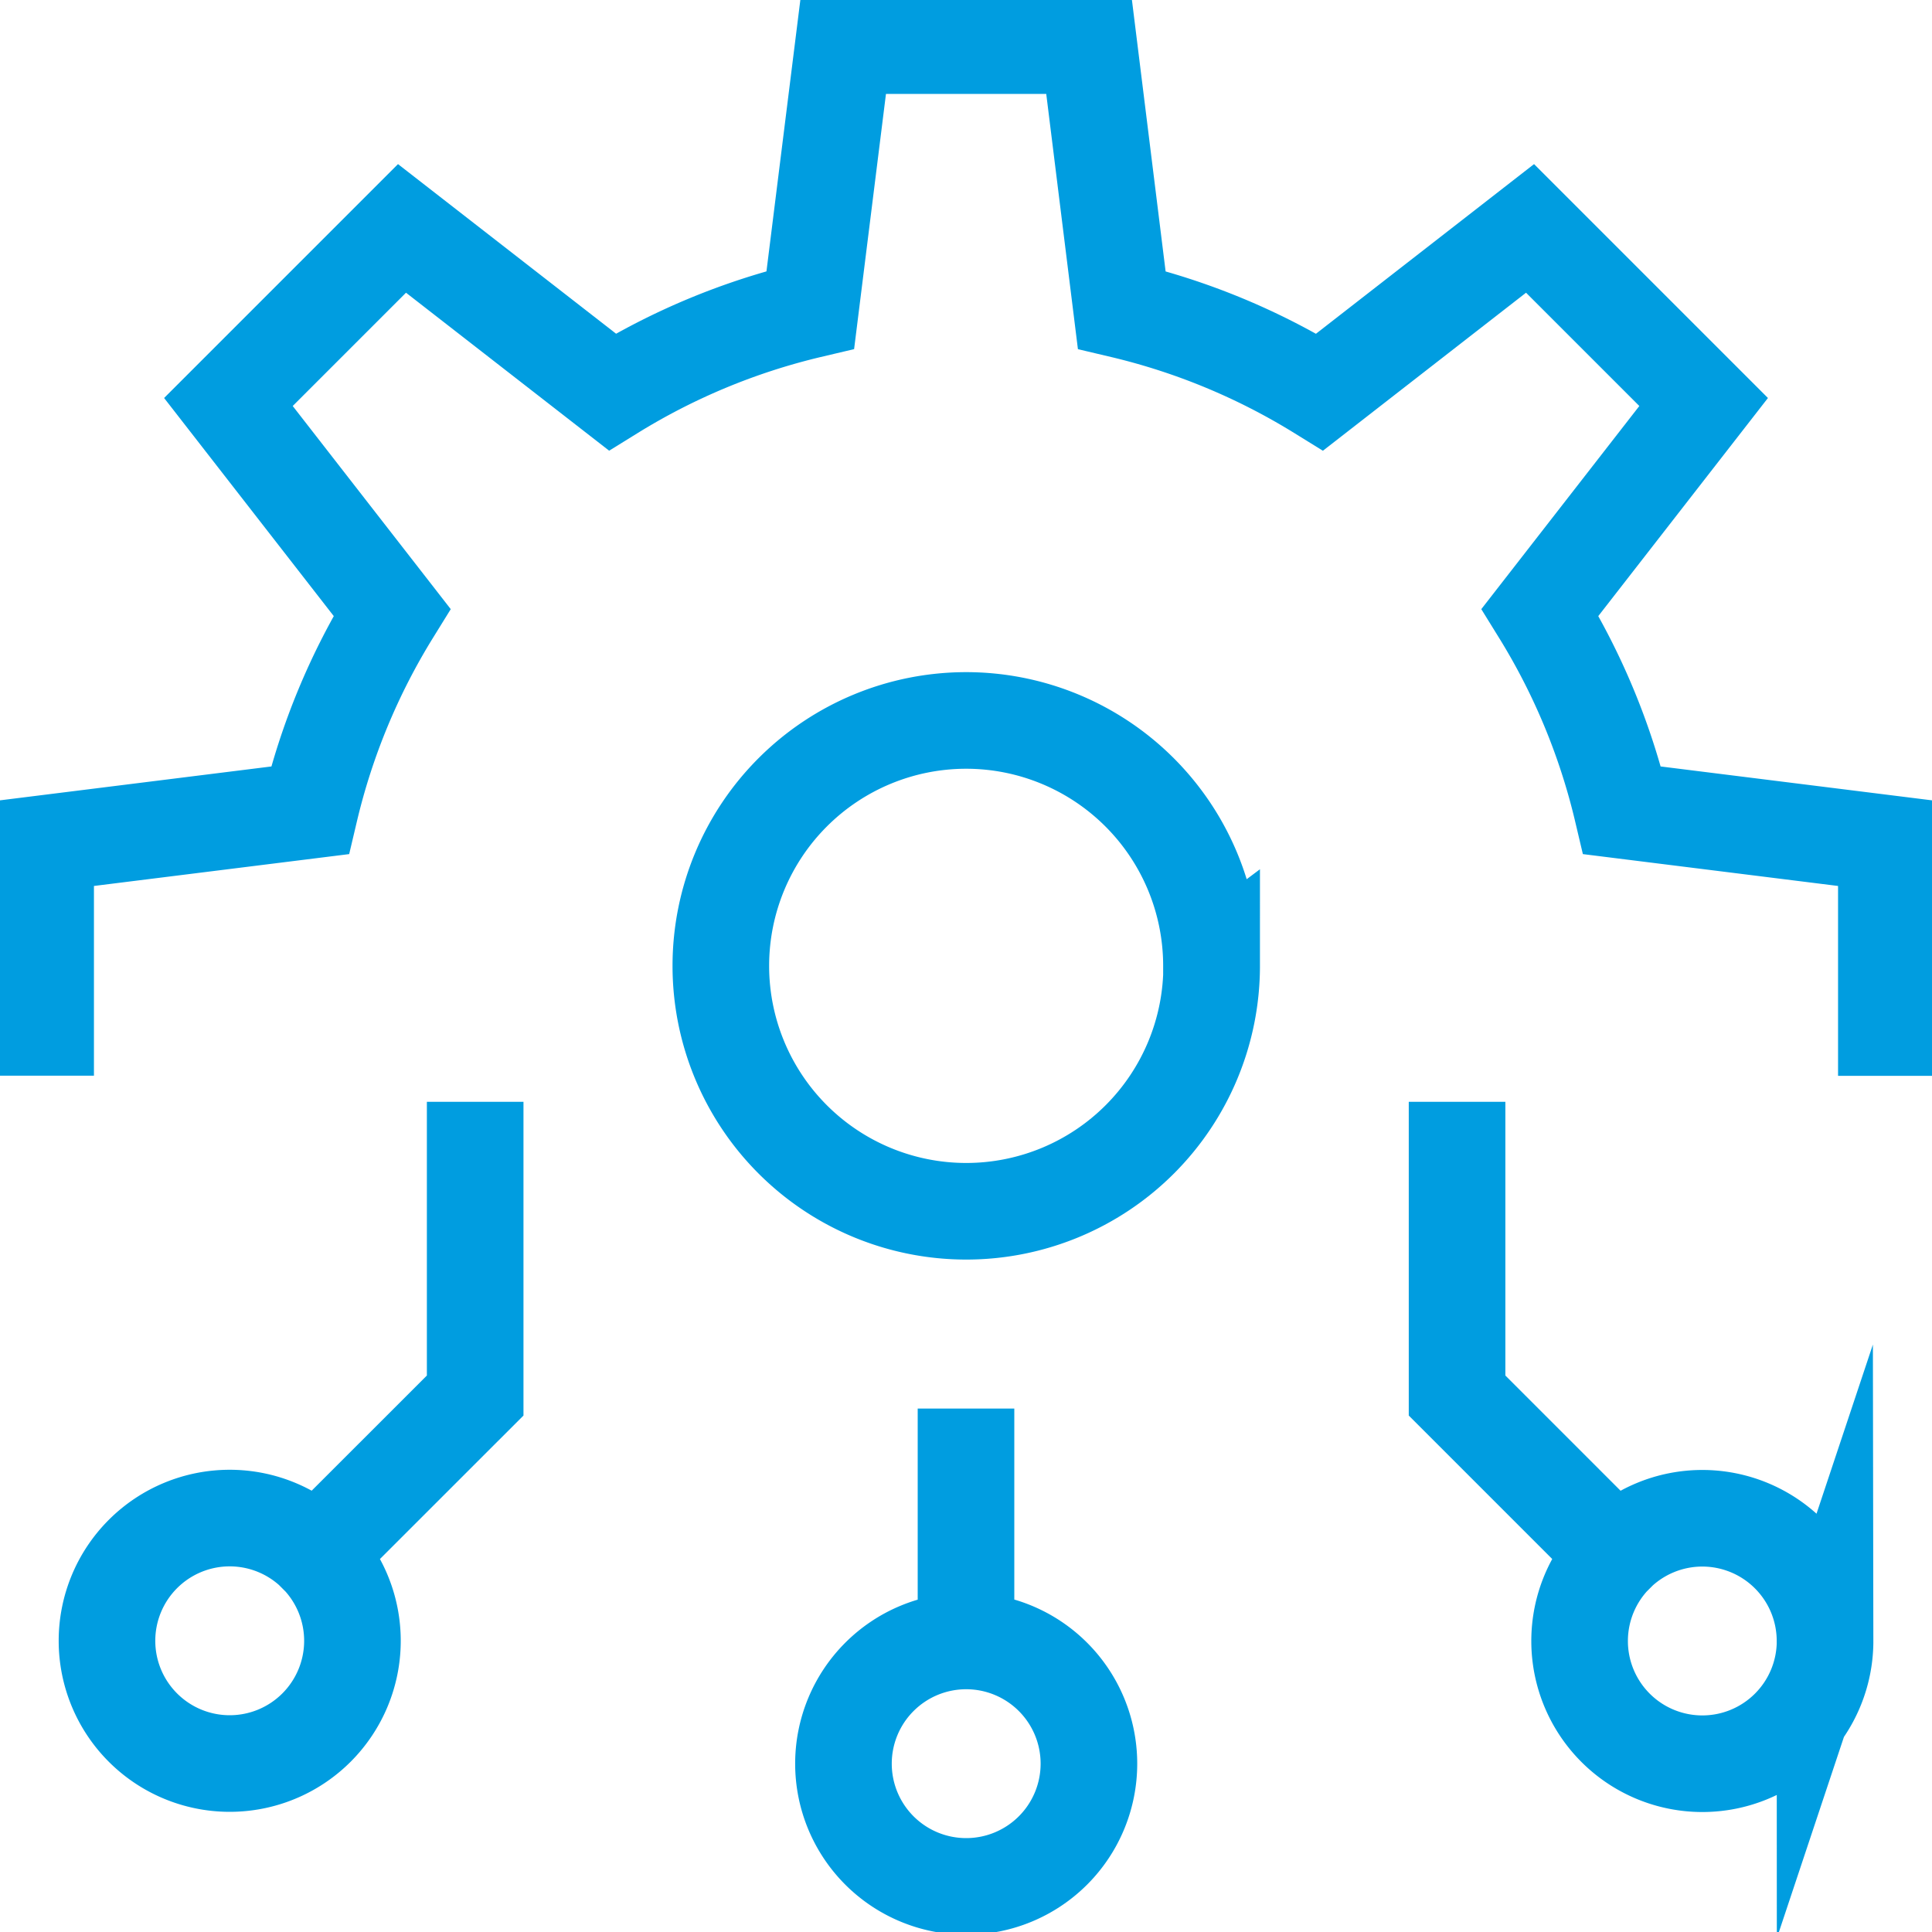 <svg xmlns="http://www.w3.org/2000/svg" xmlns:xlink="http://www.w3.org/1999/xlink" width="40" height="40" viewBox="0 0 40 40">
  <defs>
    <clipPath id="clip-Operations_">
      <rect width="40" height="40"/>
    </clipPath>
  </defs>
  <g id="Operations_" data-name="Operations " clip-path="url(#clip-Operations_)">
    <path id="api" d="M9.893,23.867v5.081L6.607,32.233m26.9,0-3.285-3.285V23.867M20.055,34.029V30.218m0,3.811A2.541,2.541,0,1,0,22.6,36.57,2.541,2.541,0,0,0,20.055,34.029Zm19.055-12.7V17.515l-5.47-.683a13.847,13.847,0,0,0-1.7-4.1l3.387-4.354L31.733,4.784,27.379,8.171a13.847,13.847,0,0,0-4.1-1.7L22.6,1H17.515l-.683,5.47a13.847,13.847,0,0,0-4.1,1.7L8.378,4.784,4.784,8.378l3.387,4.354a13.847,13.847,0,0,0-1.7,4.1L1,17.515v3.811m6.352,12.7a2.541,2.541,0,1,1-2.541-2.541A2.541,2.541,0,0,1,7.352,34.029Zm30.489,0A2.541,2.541,0,1,1,35.3,31.489,2.541,2.541,0,0,1,37.84,34.029Zm-12.7-13.974a5.081,5.081,0,1,1-5.081-5.081A5.081,5.081,0,0,1,25.137,20.055Z" transform="translate(-0.055 -0.055)" fill="none" stroke="#009de0" stroke-linecap="square" stroke-miterlimit="10" stroke-width="2"/>
  </g>
</svg>
